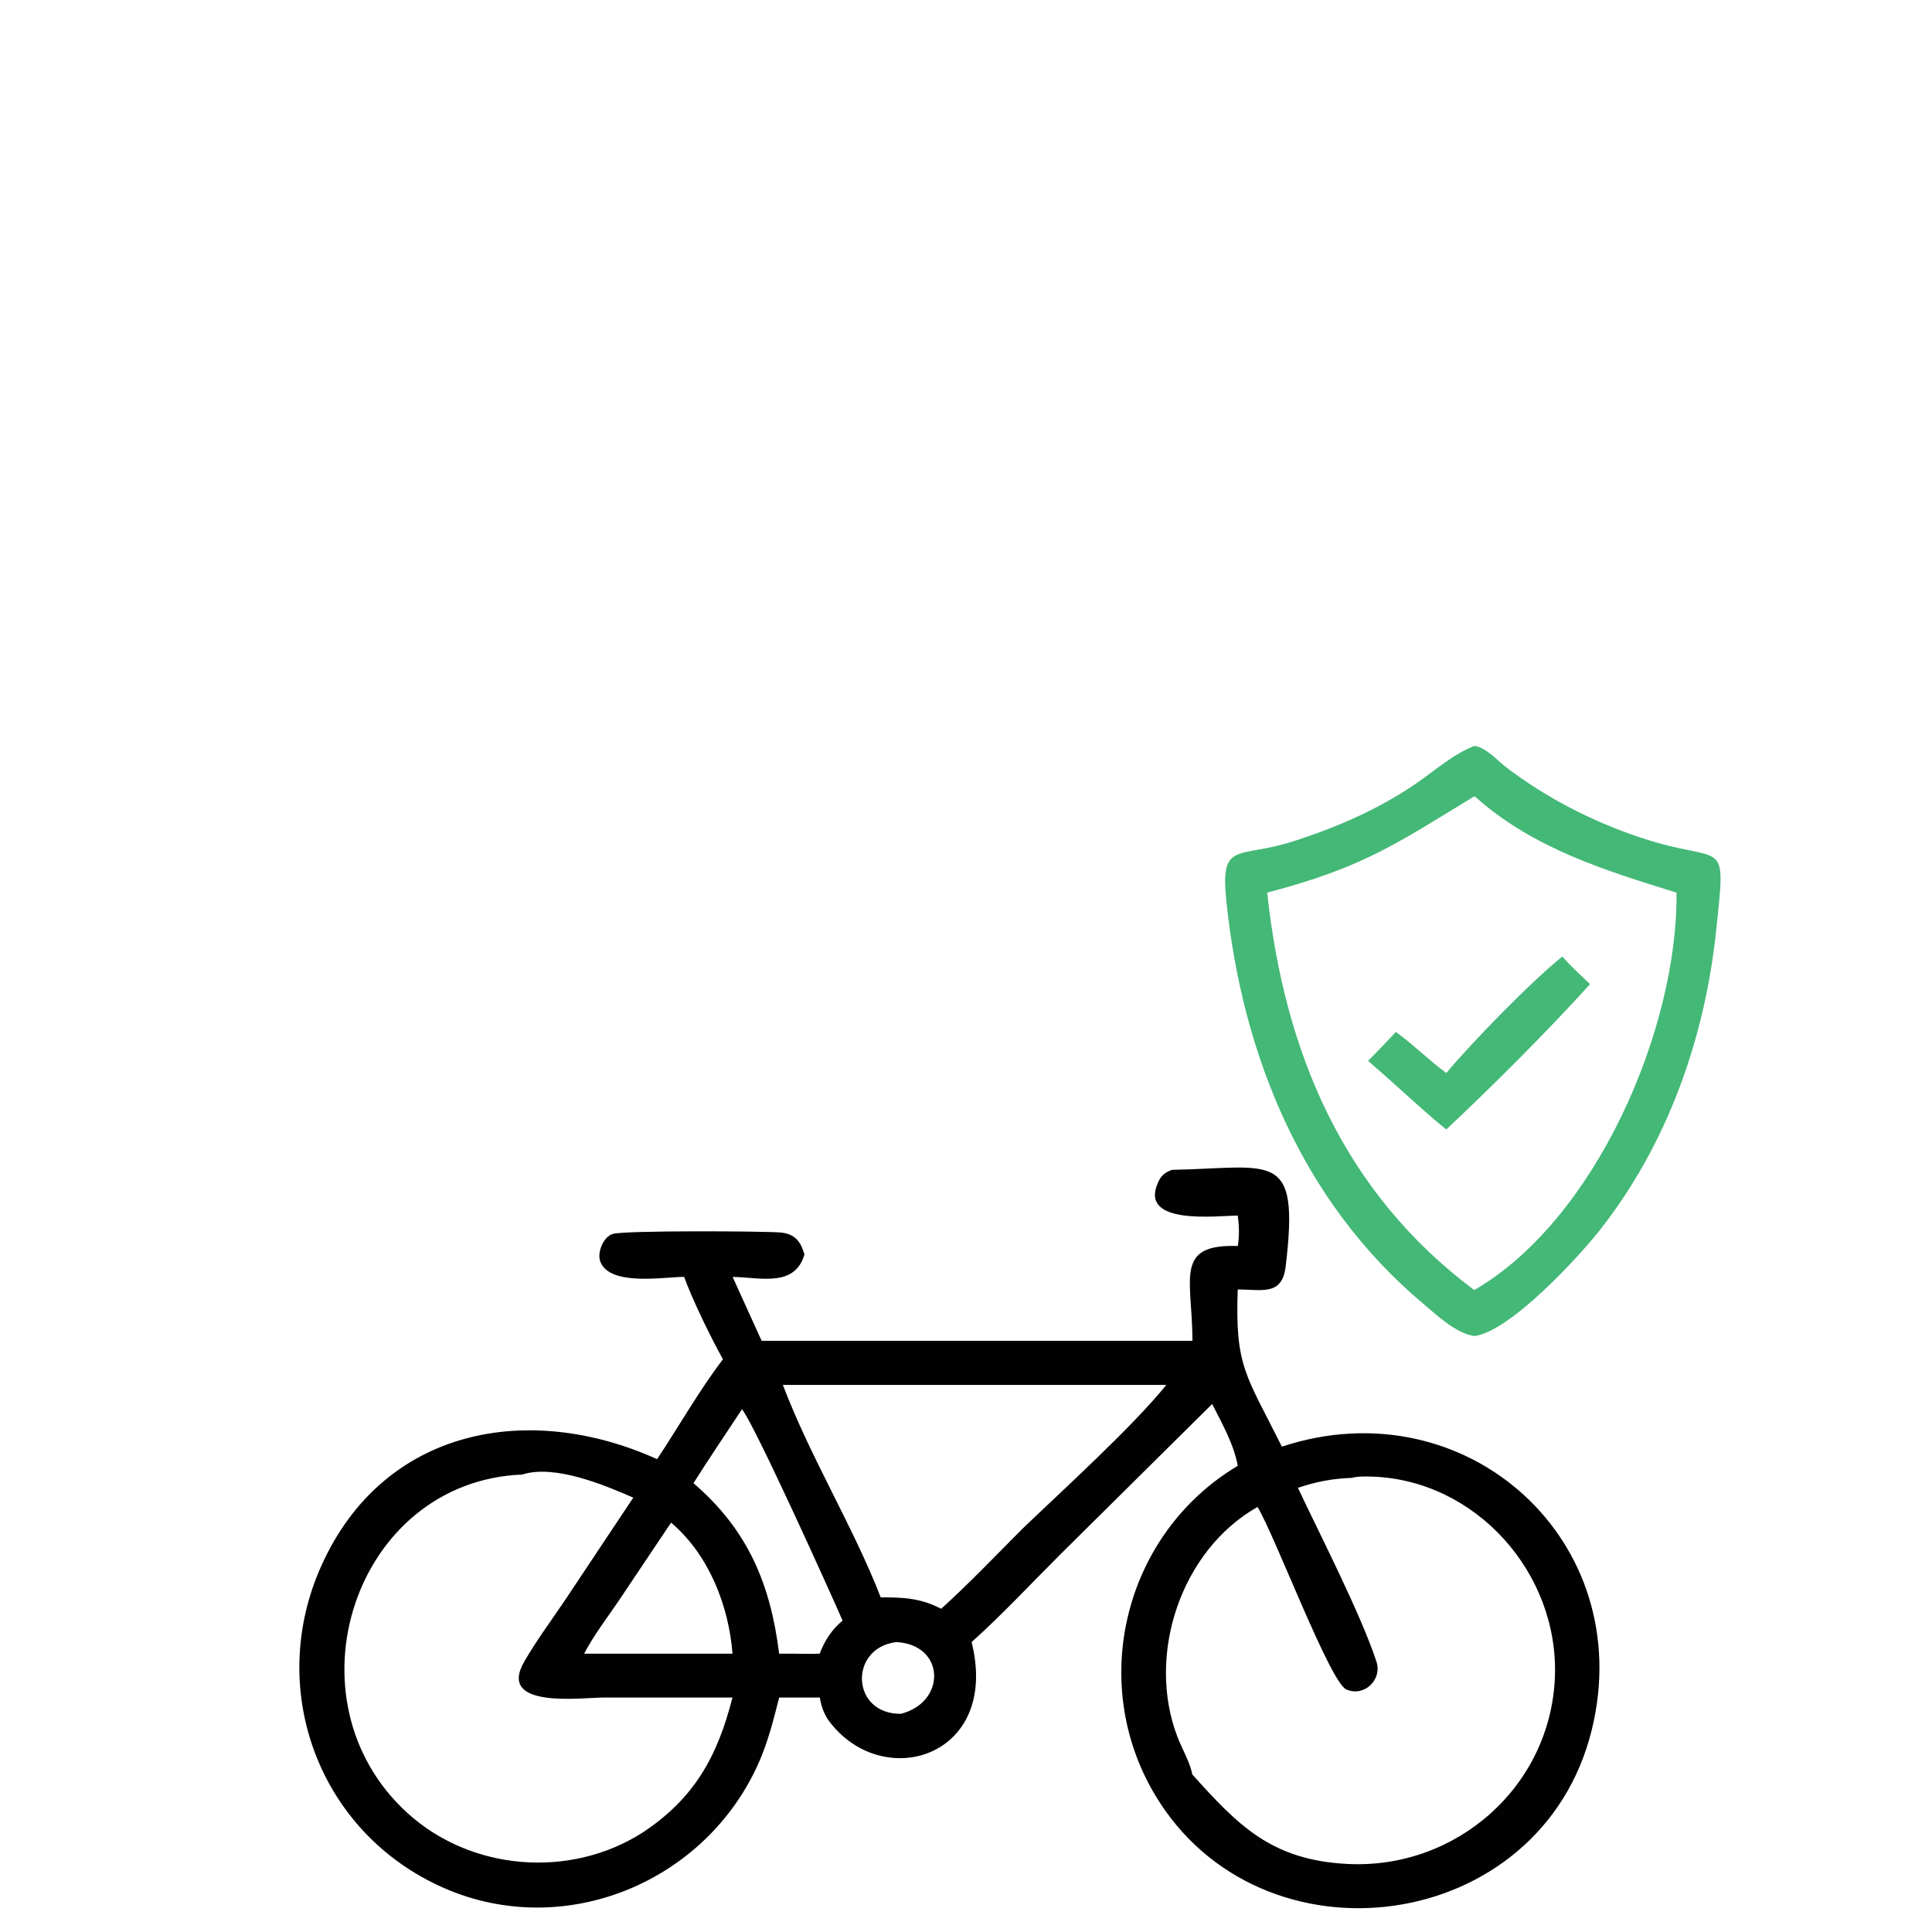<?xml version="1.0" encoding="UTF-8"?>
<svg id="Layer_1" xmlns="http://www.w3.org/2000/svg" version="1.1" viewBox="0 0 500 500">
  <!-- Generator: Adobe Illustrator 29.5.1, SVG Export Plug-In . SVG Version: 2.1.0 Build 141)  -->
  <defs>
    <style>
      .st0 {
        fill: #010101;
      }

      .st1 {
        fill: #44b877;
      }

      .st2 {
        fill: none;
        stroke: #010101;
        stroke-miterlimit: 10;
        stroke-width: 20.78px;
      }

      .st3 {
        fill: #41b877;
      }
    </style>
  </defs>
  <g>
    <path class="st0" d="M320.32,314.59c-5.34.03-25.57,2.63-20.66-8.48.82-1.86,1.73-2.64,3.63-3.35,26.25-.53,33.11-5.43,29.43,25.06-.91,7.57-6.11,5.91-12.39,5.89-.74,20,2.13,22.06,11.42,40.68,47.79-15.74,92.2,24.42,80.2,73.29-13.05,53.14-85.75,62.63-113.06,16.79-17.44-29.27-7.82-67.66,21.44-85.12-.97-5.47-4.1-11.06-6.63-15.99l-39.3,38.93c-7.58,7.56-14.99,15.54-22.95,22.68,7.5,30.02-23.43,39.17-37.21,20.01-1.15-1.82-1.7-3.57-2.09-5.66h-10.5c-1.43,5.61-2.81,11.18-5.13,16.51-13.55,31.17-50.31,46.58-81.73,32.74-32.27-14.22-46.05-51.38-31.59-83.43,16.13-35.74,53.73-42.47,86.86-27.51,5.68-8.56,10.82-17.68,17.04-25.85-3-5.34-8.08-15.75-10.04-21.32-5.23,0-19.02,2.48-21.65-3.82-.99-2.35.66-6.51,3.18-7.3,3.02-.94,39.1-.73,43.29-.38,3.7.31,5.3,2.18,6.31,5.68-2.48,8.62-11.5,5.93-18.59,5.83l7.51,16.53h111.5c-.05-16.07-4.84-25.1,11.73-24.53.43-2.76.36-5.1,0-7.86ZM219.78,358.41h-17.18c7.27,19.08,18.24,36.7,25.33,54.99,5.92-.02,10.3.19,15.65,2.95,7.29-6.6,14.12-13.78,21.06-20.74,10.31-9.89,28.57-26.46,37.2-37.2h-82.07ZM192.02,364.72c-4.18,6.35-8.5,12.7-12.55,19.12,14.06,12.08,19.93,26.08,22.17,44.13h3.81c2.22.01,4.47.1,6.69,0,1.24-3.34,3.16-6.28,5.92-8.56-3.05-7.01-22.82-50.82-26.03-54.69ZM135.15,381.61c-43.52,1.77-61.92,58.31-29.68,87.62,16.46,14.96,41.97,16.99,60.69,5.13,13.48-8.84,19.52-19.74,23.4-35.04h-33.37c-5.74.01-27.6,3.04-20.54-9.25,3.18-5.53,7.1-10.79,10.67-16.09l17.57-26.39c-7.5-3.28-20.37-8.67-28.74-5.98ZM349.81,382.47c-4.98.19-9.2.98-13.91,2.58,5.72,12.16,16.25,32.6,20.33,44.99,1.53,4.64-3.17,9.25-7.82,7.18-4.23-1.88-18.47-39.83-22.96-47.22-19.88,11.24-28.82,38.35-20.74,59.47,1.24,3.25,3.18,6.38,3.88,9.79,11.85,13.14,20.4,22.13,40.16,23.13,28.16,1.43,52.59-20.09,53.66-48.45,1.01-26.75-20.37-50.96-47.44-51.8-1.6-.05-3.63-.08-5.17.34ZM173.67,394.06l-13.62,20.33c-3.03,4.45-6.38,8.82-8.88,13.58h38.4c-.95-12.29-6.03-25.37-15.56-33.62l-.34-.29ZM231.94,424.97c-12.31,1.53-11.73,18.71,1.23,18.56,11.83-3.04,11.45-17.93-1.23-18.56Z"/>
    <g>
      <path class="st1" d="M381.53,345.77c-4.84-.78-9.55-5.3-13.16-8.33-31.27-26.27-46.74-63.99-50.96-103.91-1.71-16.2,2.77-11.13,17.35-15.82,11.2-3.6,21.99-8.26,31.72-14.94,4.77-3.27,9.64-7.62,15.06-9.72,2.97.29,6.09,3.88,8.38,5.62,10.45,7.91,22.21,13.94,34.63,18.09,21.86,7.32,22.2-1.12,19.65,23.56-2.91,28.21-12.57,55.71-30.22,78.1-5.79,7.34-23.37,26.29-32.45,27.35ZM381.53,206.1c-20.23,12.3-28.67,18.38-53.58,24.91,4.46,41.38,19.69,77.51,53.58,102.86,31.41-18.18,52.71-67.5,52.35-102.86-18.49-5.74-37.02-11.42-51.87-24.62-.3-.27-.16-.19-.48-.29Z"/>
      <path class="st1" d="M374.31,277.69c6.39-7.69,21.89-23.62,30-30.13,2.25,2.52,4.75,4.81,7.2,7.14-11.1,12.25-25.1,26.22-37.2,37.6-4.2-3.31-8.13-7.01-12.13-10.56-2.68-2.44-5.4-4.82-8.12-7.2,2.46-2.42,4.81-4.98,7.19-7.47,4.56,3.27,8.5,7.32,13.06,10.61Z"/>
    </g>
  </g>
  <g>
    <path class="st3" d="M233.74,720.71c3.39-6.24,7.91-21.82,14.42-24.43,7.95-.02,13.22,17.45,17.31,24.43,39.21,5.45,31.37,5.07,9.31,28.52.74,3.7,4.08,25.24,2.87,27.7-4.47,9.08-21.56-5.11-27.29-8.27-5.38-1.75-23.75,18.01-28.37,9.86-2.45-4.32,1.53-24.29,3.07-29.29-30.27-19.71-21.32-25.48,8.68-28.52ZM249.29,717.33c-2.01,4.82-4.28,9.7-6.51,14.42-5.39,1.02-10.9,1.27-16.27,2.35,3.5,3.99,8.52,7.45,11.29,11.92-.35,5.1-1.36,10.43-2.68,15.38,4.91-1.94,8.91-5.28,14.17-6.27,5.43.82,9.48,4.15,14.42,6.27-1-5.24-1.91-10-1.66-15.38,1.23-4.84,6.41-8.87,10.12-11.92-5.13-.74-10.53-1.2-15.58-2.35-2.02-4.73-4.08-10.43-7.31-14.42Z"/>
    <path class="st3" d="M131.7,752.3c1.97-9.64-.68-27.27,9.18-28.76,6.9-.28,17.49,14.13,21.91,19.04,7.94-.42,15.96-2.68,23.92-2.18,10.02,6.52-3.07,19.43-7.64,26.55,2.01,5.31,17.7,27.88,3.94,28.42-5.9.23-16.37-2.89-23.32-3.43l-1.78,1.69c-30.41,31.55-23.3,11.82-26.21-11.19-6.2-3.6-13.13-5.96-19.26-9.62-15.88-9.47,12.36-18.82,19.26-20.53ZM145.51,742.58c-.52,5.58-.8,11.71-2.35,17.11-4.66,2.67-9.7,4.57-14.37,7.26,17.88,8.72,13.75,5.03,15.63,22.39,3.86-3.4,7.15-7.41,11.73-9.84,5.03-1.18,11.73.71,16.79,1.51-3.12-4.43-5.54-9.09-7.67-14.06,1.98-4.77,5.05-8.9,7.67-13.31-4.89.67-10.09,1.63-15.03,1.49-4.9-3.39-7.68-8.88-12.4-12.54Z"/>
    <path class="st3" d="M338.31,741.28c3.23-4.08,14.28-15.68,18.67-17.74,10.93.18,9.7,20.01,10.12,28.76,4.98,1.6,17.52,6.77,21.74,9.58,14.04,9.34-16.77,18.44-21.74,20.56-.03,5.39-1.16,21.39-4.18,25.19-5.85,7.35-17.1-8.61-21.07-12.12l-2.92-3.56c-5.43,1.1-22.82,4.69-27.37,2.43-7.46-3.71,6.26-23.25,8.46-27.43-3.09-5.29-20.41-25.03-5.45-26.85,6.27-.76,16.57,1.24,23.73,1.18ZM354.09,742.58c-3.88,4.13-7.78,9.06-12.24,12.54-5.55-.96-10.6-1.42-16.25-1.49,3.35,4.17,6.73,8.3,8.72,13.31-2.17,4.84-5.31,9.18-7.4,14.06,4.36-.77,12.53-3.37,16.49-1.51,4.1,3.1,7.53,7.01,10.68,11.06,1.25-17.53,2.42-16.77,17.15-23.61-22.49-9.67-12.9-5.7-17.15-24.37Z"/>
    <path class="st3" d="M66.86,816.06c1.51-6.08,8.5-22.22,13.93-24.11,7.21-.2,13.16,17.57,16.58,24.11,5.58.82,34.13-.75,26.3,11.5-3.21,5.02-11.94,11.61-16.39,16.64l-.43.49c.38,4.86,4.6,22.52,3.79,25.44-2.91,10.5-20.11-3.46-28.27-6.08-3-1.08-19.05,9.24-23.66,10.72-10.86-4.06-3.55-19.16-1.64-29.09-17.74-21.21-37.46-24.95,9.77-29.63ZM80.8,812.72c-1.59,4.79-3.45,10.15-6.24,14.38-5.16.92-10.6,1.62-15.84,1.87,3.52,4.08,8.17,7.7,11.19,12.1-.41,5.18-1.42,10.29-1.98,15.45,3.86-2,10.14-7.14,14.44-6.96,4.85,1.83,9.15,4.86,13.88,6.96-1.06-5.03-2.46-10.29-2.55-15.45,3.14-4.68,7.75-7.93,11.46-12.1-25.49-.96-13.3-3.54-24.38-16.25Z"/>
    <path class="st3" d="M401.94,816.06c2.34-7.17,6.6-21.19,13.63-24.11,9-.28,12.94,16.83,16.86,24.11,5.62.82,35.06.5,26.4,12.43-3.13,4.31-12.89,13.05-17.18,17.2,2.79,27.9,11.48,37.96-22.37,18.37-7.53-4.16-31.59,22.04-31.12,4.04.13-5.08,2.76-17.15,4.05-22.4l-.27-.23c-22.19-18.63-25.72-28.81,10.02-29.4ZM417.18,812.72c-2.63,4.66-4.67,10.22-8.01,14.38-4.97,1.46-10.82,1.55-15.99,1.87,3.65,4.09,8.28,7.59,11.38,12.1-.36,5.34-1.54,10.24-2.62,15.45,4.53-2.05,10.22-7.39,15.25-6.96,5.13,1.38,8.91,4.81,13.7,6.96-1.28-5.11-2.15-10.17-1.89-15.45,2.6-4.58,7.54-8.39,11.29-12.1-18.22-1.06-15.79-.64-23.09-16.25Z"/>
    <path class="st0" d="M314.14,855.04c-4.41.03-21.15,2.18-17.09-7.01.68-1.54,1.44-2.18,3-2.77,21.72-.44,27.39-4.49,24.35,20.73-.76,6.26-5.05,4.89-10.25,4.88-.61,16.54,1.76,18.25,9.44,33.65,39.54-13.02,76.28,20.2,66.35,60.63-10.8,43.96-70.93,51.81-93.53,13.89-14.43-24.21-6.47-55.97,17.74-70.42-.8-4.52-3.39-9.15-5.49-13.23l-32.51,32.2c-6.27,6.25-12.4,12.85-18.99,18.76,6.2,24.84-19.39,32.4-30.78,16.55-.95-1.5-1.41-2.96-1.73-4.68h-8.68c-1.19,4.64-2.32,9.24-4.24,13.66-11.21,25.79-41.62,38.53-67.61,27.08-26.69-11.76-38.1-42.51-26.13-69.02,13.34-29.56,44.45-35.13,71.86-22.76,4.7-7.08,8.95-14.62,14.09-21.39-2.48-4.42-6.68-13.03-8.31-17.63-4.33,0-15.73,2.05-17.91-3.16-.82-1.95.55-5.39,2.63-6.04,2.5-.78,32.35-.6,35.81-.32,3.06.25,4.38,1.81,5.22,4.7-2.05,7.13-9.51,4.9-15.38,4.82l6.22,13.67h92.24c-.04-13.29-4.01-20.76,9.71-20.29.36-2.29.3-4.21,0-6.5ZM230.96,891.29h-14.21c6.01,15.78,15.09,30.36,20.96,45.49,4.9-.02,8.52.16,12.95,2.44,6.03-5.46,11.68-11.4,17.42-17.16,8.53-8.18,23.64-21.89,30.77-30.77h-67.89ZM208,896.51c-3.46,5.25-7.03,10.51-10.39,15.82,11.63,9.99,16.49,21.58,18.34,36.51h3.15c1.84.01,3.7.08,5.53,0,1.02-2.76,2.61-5.19,4.9-7.08-2.52-5.8-18.88-42.04-21.53-45.24ZM160.95,910.48c-36.01,1.46-51.22,48.24-24.55,72.48,13.61,12.37,34.72,14.06,50.21,4.25,11.15-7.32,16.15-16.33,19.36-28.99h-27.61c-4.75.01-22.84,2.52-16.99-7.65,2.63-4.58,5.88-8.92,8.83-13.31l14.53-21.83c-6.2-2.72-16.85-7.17-23.77-4.95ZM338.53,911.19c-4.12.16-7.61.81-11.51,2.13,4.73,10.06,13.44,26.97,16.82,37.21,1.26,3.84-2.62,7.65-6.47,5.94-3.5-1.56-15.28-32.95-19-39.07-16.45,9.3-23.84,31.72-17.15,49.19,1.03,2.69,2.63,5.27,3.21,8.1,9.8,10.87,16.88,18.3,33.23,19.14,23.29,1.18,43.5-16.62,44.39-40.08.84-22.13-16.85-42.15-39.24-42.85-1.32-.04-3-.07-4.28.28ZM192.82,920.78l-11.27,16.82c-2.5,3.68-5.28,7.29-7.35,11.24h31.76c-.78-10.16-4.99-20.99-12.87-27.81l-.28-.24ZM241.02,946.35c-10.19,1.26-9.7,15.48,1.02,15.35,9.79-2.52,9.47-14.84-1.02-15.35Z"/>
  </g>
  <g>
    <g>
      <path class="st0" d="M630.44,779.49v-97.88c0-16.02.72-32.31,20.91-34.15,8.95-1.03,22.98,0,32.49,0h110.15c7.42,0,15.17-.47,22.54.16,3.88.33,9.33,7.59,12.09,10.32,7.23,7.16,72.44,73.19,73.03,74.65,1.09,2.67.24,51.86.24,58.79v181.2c0,20.6-5.96,30.69-27.86,31.18-16.64.37-33.36.04-50.01.04h-146.86c-16.43.02-41.74,4.4-46.26-17.41-1.11-5.37-.49-16.39-.48-22.29,0-16.11.19-32.24-.05-48.35-.15-10.66,7.54-10.09,9.35-4.67,1.33,3.97.65,21.92.65,27.45v31.77c-.04,9.48-2.35,21.86,10.75,23.36,6.94.79,15.94.24,23.08.24l193.67.02c23.61.02,23.95-4.49,23.96-27.03v-20.66s-.01-206.66-.01-206.66h-29.94c-20.49.02-42.72.7-49.32-25.1-1.7-6.62-.91-16.46-.9-23.44v-33.55s-143.59-.02-143.59-.02c-25.32-.02-27.71-.95-27.71,23.39v98.63c2.96.18,5.99,0,8.95,0l92.45-.03c3.39,0,6.93-.22,10.29.24,14.43,1.98,11.07,20.41,11.08,30.95v57.39c0,11.03.94,22.12-13.51,22.57-9.7.3-19.52-.03-29.24-.03h-97.14c-15.1.02-30.03,3.49-30.34-16.48-.3-19.2-.03-38.45-.02-57.66l-.02-16.3c-.09-19.08,3.7-20.74,22.4-20.67l15.19.02ZM821.52,665.13v26.96c-.01,6.26-.75,13.5.74,19.58,4.81,19.71,22.18,18.01,37.6,18h25.11c-6.73-6.14-12.91-13.05-19.28-19.56l-32.07-32.63c-2.76-2.8-9.27-10.7-12.1-12.35ZM607.53,789.3c-8.34.85-5.03,14.48-5.03,22v55.08c0,3.77-.36,7.95.27,11.67.77,4.57,16.12,2.75,19.83,2.75h126.18c3.73-.33,4.16-1.32,4.45-4.98,2.02-26.15-.34-56.98.19-83.8-3.79-4.87-15.62-2.73-21.95-2.72h-113.85c-3.34-.01-6.74-.16-10.08,0Z"/>
      <path class="st0" d="M776.01,708.4c-4.5.28-9.17.01-13.69,0h-64.76c-6.51,0-13.09.2-19.59-.02-8.71-.31-8.06-8.74-1.98-9.86,3.51-.33,7.31-.02,10.86-.01l22.99.02c8.49,0,63.69-1.13,67.36.51,4.6,2.05,2.77,7.88-1.18,9.37Z"/>
      <path class="st0" d="M776.01,743.56c-3.99.32-8.23.01-12.24,0h-65.28c-4.4,0-21,1.03-24.37-.66-4.79-2.4-2.47-8.14,1.87-9.26h67.7c5.02,0,30.17-.64,33.18.41,5.03,1.76,3.19,7.87-.85,9.5Z"/>
      <path class="st0" d="M861.08,785.99c-3.01.27-6.25.03-9.29.02l-44.61-.03c-4.62,0-15.83,1.95-18.15-3.4-1.27-2.92.68-5.42,3.36-6.53,4.64-.18,9.36-.01,14.01-.01h28.23c4.74,0,23.1-.59,26.73.4,5.24,1.43,3.52,7.58-.28,9.55Z"/>
      <path class="st0" d="M859.35,821h-59.38c-16.94.05-11.84-9.18-5.61-9.86h42.4c4.83,0,22.18-1.52,25.75,1.07,3.75,2.72,2.37,8.09-3.16,8.79Z"/>
      <path class="st0" d="M859.35,855.7c-12.42.42-25.01,0-37.45,0h-17.43c-3.19.02-10.71.89-13.42-.91-5-3.32-1.78-8.4,3.31-8.95,14.52-.21,29.09-.04,43.61.02,4.82.02,26.01-2.53,26.74,4.13.4,3.63-2.16,5.44-5.36,5.71Z"/>
    </g>
    <path class="st1" d="M755.99,898.64c2.86.02,13.69,1.29,11.06-4.14-.44-.91-.93-1.29-1.94-1.64-14.05-.26-17.72-2.65-15.76,12.24.49,3.69,3.27,2.88,6.64,2.88.39,9.77-1.14,10.77-6.11,19.86-25.59-7.69-49.36,11.92-42.94,35.78,6.99,25.95,45.9,30.58,60.53,8.2,9.34-14.29,4.19-33.04-11.48-41.56.52-2.67,2.19-5.4,3.55-7.81l21.04,19.01c4.06,3.69,8.02,7.59,12.29,11.07-4.01,14.66,12.55,19.12,19.92,9.77.62-.89.91-1.75,1.12-2.76h5.62c.77,2.74,1.5,5.46,2.74,8.06,7.26,15.22,26.93,22.74,43.75,15.98,17.28-6.94,24.65-25.09,16.91-40.74-8.64-17.45-28.76-20.74-46.5-13.43-3.04-4.18-5.79-8.63-9.12-12.62,1.61-2.61,4.32-7.69,5.37-10.41,2.8,0,10.18,1.21,11.59-1.86.53-1.15-.35-3.18-1.7-3.56-1.62-.46-20.93-.36-23.17-.19-1.98.15-2.84,1.07-3.38,2.77,1.33,4.21,6.16,2.89,9.95,2.85l-4.02,8.07h-59.69c.03-7.85,2.59-12.26-6.28-11.98-.23-1.35-.19-2.49,0-3.84ZM809.82,920.04h9.2c-3.89,9.32-9.77,17.92-13.56,26.85-3.17,0-5.51.09-8.38,1.44-3.9-3.23-7.56-6.73-11.28-10.13-5.52-4.83-15.3-12.92-19.91-18.16h43.93ZM824.68,923.12c2.24,3.1,4.55,6.2,6.72,9.34-7.53,5.9-10.67,12.74-11.87,21.55h-2.04c-1.19,0-2.39.05-3.58,0-.66-1.63-1.69-3.06-3.17-4.18,1.63-3.42,12.22-24.81,13.94-26.7ZM855.13,931.37c23.3.86,33.15,28.47,15.89,42.78-8.81,7.3-22.47,8.3-32.49,2.51-7.22-4.32-10.45-9.64-12.53-17.11h17.87c3.07,0,14.78,1.48,11-4.52-1.7-2.7-3.8-5.27-5.71-7.86l-9.4-12.89c4.01-1.6,10.91-4.23,15.38-2.92ZM740.21,931.79c2.67.09,4.93.48,7.45,1.26-3.06,5.94-8.7,15.92-10.89,21.97-.82,2.26,1.7,4.51,4.19,3.5,2.27-.92,9.89-19.45,12.29-23.06,10.64,5.49,15.43,18.73,11.1,29.04-.67,1.59-1.7,3.11-2.08,4.78-6.35,6.42-10.92,10.8-21.5,11.29-15.07.7-28.15-9.81-28.73-23.66-.54-13.06,10.9-24.88,25.4-25.29.86-.02,1.94-.04,2.77.17ZM834.5,937.45l7.29,9.93c1.62,2.17,3.42,4.31,4.75,6.63h-20.56c.51-6,3.23-12.39,8.33-16.42l.18-.14ZM803.31,952.54c6.59.74,6.28,9.14-.66,9.06-6.33-1.48-6.13-8.76.66-9.06Z"/>
    <path class="st2" d="M628.89,816.05c10.98,9.17,21.58,18.8,31.76,28.85,1.02,1,2.06,2.03,3.35,2.64,3.66,1.73,7.91-.36,11.34-2.5,17.83-11.12,33.87-25.1,47.32-41.25"/>
  </g>
</svg>